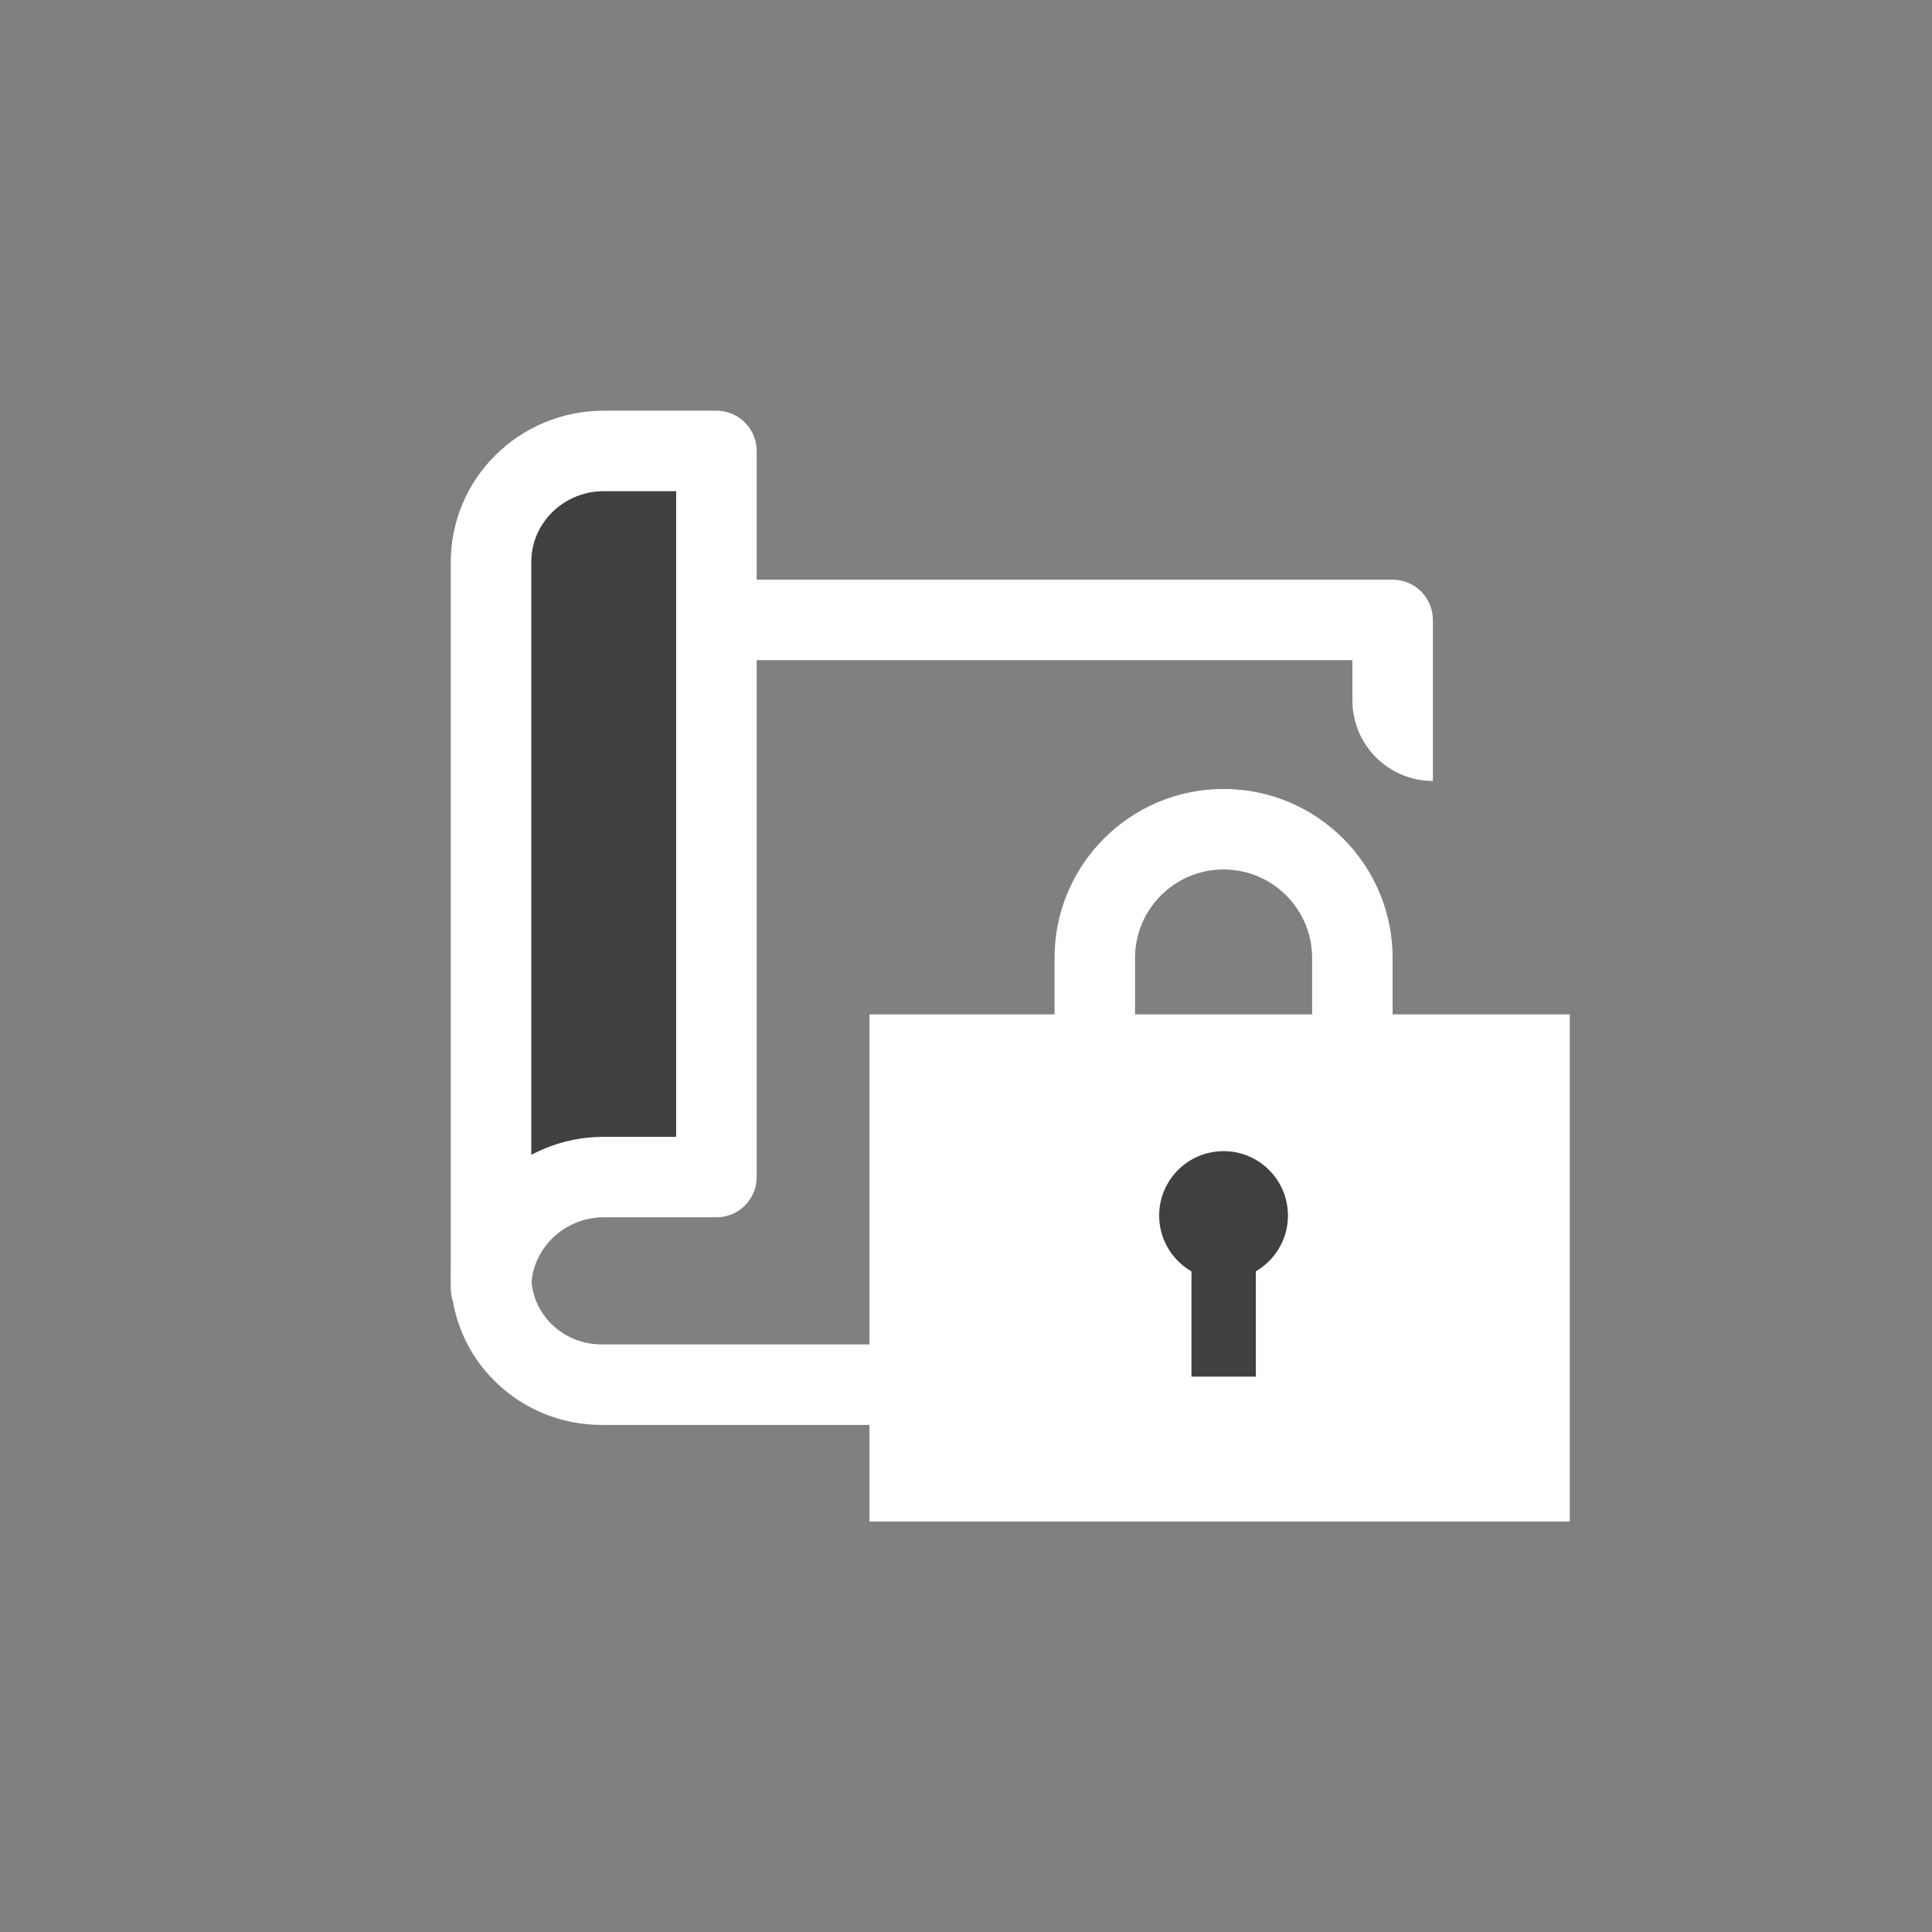 <svg width="64" height="64" viewBox="0 0 64 64" fill="none" xmlns="http://www.w3.org/2000/svg">
<rect x="0" y="0" width="64" height="64" fill="#808080" stroke="none"/>
<path d="M47.467 33.87V45.87C47.467 46.606 46.87 47.203 46.134 47.203H19.928C17.197 47.203 14.934 45.022 14.934 42.28C14.934 40.001 16.498 38.111 18.595 37.538V20.537C18.595 19.8 19.192 19.203 19.928 19.203H46.134C46.87 19.203 47.467 19.8 47.467 20.537V25.87C45.994 25.87 44.8 24.676 44.8 23.203V21.87H21.262V38.691C21.262 39.427 20.665 40.024 19.928 40.024C18.62 40.024 17.6 41.061 17.6 42.28C17.6 43.499 18.62 44.536 19.928 44.536H44.8V33.87H47.467Z" fill="white"/>
<path d="M44.799 33.869V31.735C44.799 29.379 42.889 27.469 40.532 27.469C38.176 27.469 36.266 29.379 36.266 31.735V33.869" stroke="white" stroke-width="2.667" stroke-linejoin="round"/>
<path d="M52.001 50.402V33.602H44.267H41.914H32.499H28.801V50.402H52.001Z" fill="white"/>
<circle cx="40.532" cy="40.266" r="2.133" fill="#404040"/>
<rect x="39.469" y="41.336" width="2.133" height="4.267" fill="#404040"/>
<path d="M19.999 14.938C17.939 14.938 16.266 16.587 16.266 18.617V42.671C16.266 40.641 17.939 38.992 19.999 38.992H23.732V14.938H19.999Z" fill="#404040" stroke="white" stroke-width="2.667" stroke-linejoin="round"/>
</svg>
